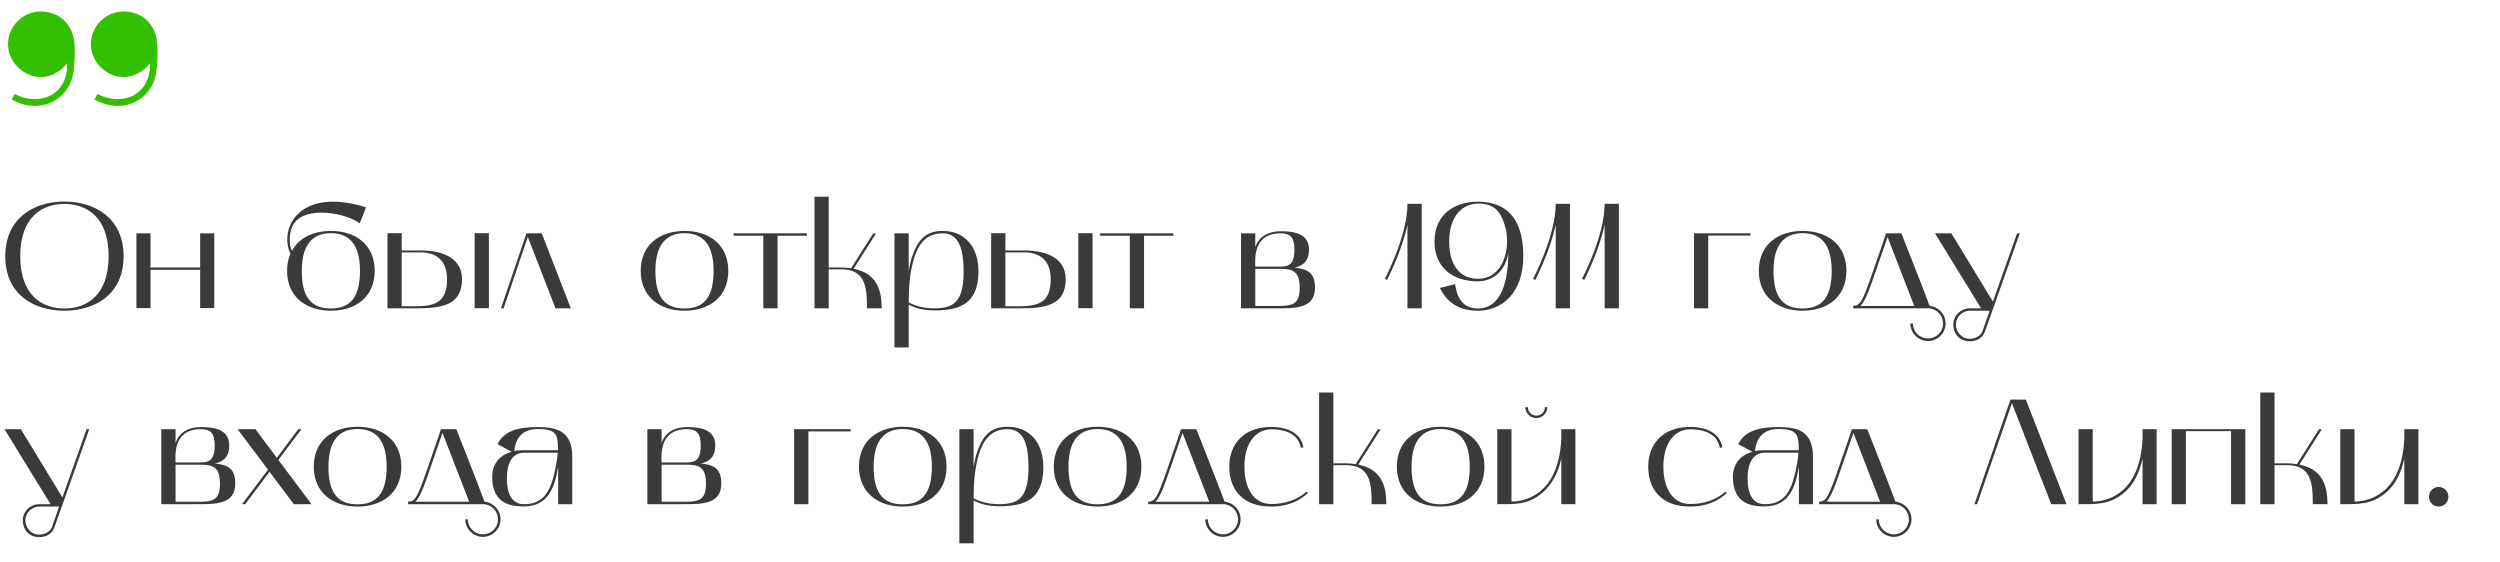 <?xml version="1.0" encoding="UTF-8"?> <svg xmlns="http://www.w3.org/2000/svg" width="600" height="135" viewBox="0 0 600 135" fill="none"> <path d="M9.792 18.496C12.288 18.496 14.784 17.056 16.128 15.136C16.224 18.592 14.88 21.76 11.52 23.2C10.56 23.584 9.408 23.776 8.352 23.776C6.72 23.776 5.088 23.392 3.552 22.528L2.784 23.872C4.512 24.832 6.432 25.408 8.352 25.408C12.48 25.408 16.032 22.912 17.28 18.88C17.952 16.576 18.048 12.544 17.856 10.336C17.472 5.728 14.112 2.752 9.792 2.752C5.472 2.752 1.92 6.304 1.92 10.624C1.92 14.848 5.664 18.496 9.792 18.496ZM29.667 18.496C32.163 18.496 34.659 17.056 36.003 15.136C36.099 18.592 34.755 21.76 31.395 23.2C30.435 23.584 29.283 23.776 28.227 23.776C26.595 23.776 24.963 23.392 23.427 22.528L22.659 23.872C24.387 24.832 26.307 25.408 28.227 25.408C32.355 25.408 35.907 22.912 37.155 18.88C37.827 16.576 37.923 12.544 37.731 10.336C37.347 5.728 33.987 2.752 29.667 2.752C25.347 2.752 21.795 6.304 21.795 10.624C21.795 14.848 25.539 18.496 29.667 18.496Z" fill="#32C000"></path> <path d="M1.26 61.472C1.26 70.652 8.028 74.54 15.444 74.576C22.896 74.54 29.664 70.652 29.664 61.472C29.664 52.472 22.896 48.368 15.444 48.368C8.028 48.368 1.26 52.472 1.26 61.472ZM15.444 48.944C20.844 48.944 26.064 52.112 26.064 61.472C26.064 70.868 20.844 74.036 15.444 74.036C10.08 74.036 4.86 70.868 4.86 61.472C4.86 52.112 10.08 48.944 15.444 48.944ZM32.737 56V73.928H36.121V64.748H48.038V73.928H51.422V56H48.038V64.208H36.121V56H32.737ZM69.693 60.896C69.189 62.084 68.901 63.452 68.901 65C68.901 71.3 73.545 74.576 79.413 74.576C85.317 74.576 89.925 71.3 89.925 65C89.925 58.7 85.317 55.424 79.413 55.424C75.273 55.424 71.745 57.044 70.053 60.212C69.261 58.52 69.441 56 70.089 54.524C71.133 51.968 74.013 51.032 77.145 51.032C80.673 51.032 84.525 52.22 86.325 53.588C86.541 53.156 87.837 49.772 87.837 49.772C84.813 48.8 82.149 48.404 79.917 48.404C70.089 48.404 67.425 56.18 69.693 60.896ZM79.413 55.964C83.913 55.964 86.397 58.772 86.397 65C86.397 71.156 84.201 74.036 79.413 74.036C74.553 74.036 72.429 71.156 72.429 65C72.429 58.772 74.985 55.964 79.413 55.964ZM99.907 74C105.991 74 110.887 73.28 110.887 67.016C110.887 61.472 105.451 60.104 100.879 60.104H96.415V55.964H92.995V74H99.907ZM96.415 73.496V60.572H100.879C104.083 60.572 107.287 61.94 107.287 67.016C107.287 72.128 104.911 73.496 99.907 73.496H96.415ZM117.331 73.964V55.964H113.911V73.964H117.331ZM120.873 74L126.669 56.864L133.329 74H137.001L130.017 56H126.345L120.225 74H120.873ZM153.768 65C153.768 71.3 158.412 74.576 164.28 74.576C170.184 74.576 174.792 71.3 174.792 65C174.792 58.7 170.184 55.424 164.28 55.424C158.412 55.424 153.768 58.7 153.768 65ZM164.28 55.964C168.78 55.964 171.264 58.772 171.264 65C171.264 71.156 169.068 74.036 164.28 74.036C159.42 74.036 157.296 71.156 157.296 65C157.296 58.772 159.852 55.964 164.28 55.964ZM183.191 56.576V74H186.611V56.576H193.667V56H176.062V56.576H183.191ZM195.476 74H198.896V64.64H201.956C207.86 64.64 208.076 69.284 208.076 74H211.604C211.604 69.068 210.092 65.576 204.872 64.496L210.236 56.036H209.552L204.26 64.388C202.496 64.1 200.66 64.208 198.896 64.208V47.216H195.476V74ZM218.091 83.396C218.091 83.396 218.091 73.46 218.091 73.136C219.063 73.64 221.115 74.504 224.139 74.504C230.043 74.504 234.831 73.136 234.831 65.144C234.831 59.132 231.447 55.424 226.263 55.424C222.267 55.424 220.287 57.368 218.811 61.868C218.451 62.948 218.271 64.028 218.091 65.108V56H214.671V83.396H218.091ZM219.351 62.084C220.719 57.548 223.095 56 226.299 56C230.187 56 231.267 59.924 231.267 65.18C231.267 72.776 228.603 74 224.139 74C221.115 74 219.063 73.1 218.091 72.596C218.127 69.032 218.271 65.684 219.351 62.084ZM244.786 74C250.87 74 255.766 73.28 255.766 67.016C255.766 61.472 250.33 60.104 245.758 60.104H241.294V55.964H237.874V74H244.786ZM241.294 73.496V60.572H245.758C248.962 60.572 252.166 61.94 252.166 67.016C252.166 72.128 249.79 73.496 244.786 73.496H241.294ZM262.21 73.964V55.964H258.79V73.964H262.21ZM271.151 56.576V74H274.571V56.576H281.627V56H264.023V56.576H271.151ZM297.851 56V74H306.419C310.775 74 315.599 74.108 315.599 69.068C315.599 65.468 313.835 64.532 310.703 64.244C312.719 63.812 314.159 62.66 314.159 59.888C314.159 55.964 310.343 55.496 307.427 55.496C303.251 55.496 301.703 57.836 301.271 59.348V56H297.851ZM307.499 64.532C310.595 64.532 311.927 65.468 311.927 69.104C311.927 73.388 309.839 73.424 306.167 73.424H301.271V64.532H307.499ZM307.355 56C309.479 56 310.667 56.756 310.667 59.924C310.667 63.56 309.227 63.992 307.067 63.992H301.271C301.271 62.552 300.515 56 307.355 56ZM332.897 67.196C332.933 67.088 336.353 60.572 337.793 53.948V74H341.213V48.908H337.793C337.793 56.612 332.429 66.8 332.357 66.908L332.897 67.196ZM344.28 57.98C344.28 64.28 348.744 67.52 354.648 67.52C358.752 67.52 361.416 64.532 361.992 60.68C361.992 69.14 359.472 74.036 354.756 74.036C351.336 74.036 349.752 71.876 349.212 68.204L345.576 69.104C347.412 72.884 350.472 74.576 354.72 74.576C360.408 74.54 365.592 70.436 365.592 61.472C365.592 51.752 360.912 48.404 354.72 48.404C348.816 48.404 344.28 51.68 344.28 57.98ZM347.808 57.98C347.808 51.824 351.012 48.872 354.72 48.872C358.716 48.872 360.264 50.636 361.416 55.028C362.46 59.96 360.732 66.908 354.648 66.908C350.868 66.908 347.808 64.208 347.808 57.98ZM368.475 67.196C368.511 67.088 371.931 60.572 373.371 53.948V74H376.791V48.908H373.371C373.371 56.612 368.007 66.8 367.935 66.908L368.475 67.196ZM380.218 67.196C380.254 67.088 383.674 60.572 385.114 53.948V74H388.534V48.908H385.114C385.114 56.612 379.75 66.8 379.678 66.908L380.218 67.196ZM406.554 56V74H409.974V56.54H420.126V56H406.554ZM422.115 65C422.115 71.3 426.759 74.576 432.627 74.576C438.531 74.576 443.139 71.3 443.139 65C443.139 58.7 438.531 55.424 432.627 55.424C426.759 55.424 422.115 58.7 422.115 65ZM432.627 55.964C437.127 55.964 439.611 58.772 439.611 65C439.611 71.156 437.415 74.036 432.627 74.036C427.767 74.036 425.643 71.156 425.643 65C425.643 58.772 428.199 55.964 432.627 55.964ZM444.77 74H462.77C464.75 74.036 466.334 75.656 466.334 77.636C466.334 79.616 464.714 81.236 462.734 81.236C460.718 81.236 459.098 79.616 459.098 77.636H458.486C458.486 79.94 460.394 81.848 462.734 81.848C465.038 81.848 466.946 79.94 466.946 77.636C466.946 75.404 465.218 73.604 463.094 73.388C460.574 66.656 458.954 62.732 456.326 56H452.654C452.654 56 450.314 62.912 449.234 65.936C446.894 72.74 446.282 73.388 444.77 73.388V74ZM449.81 66.152C450.782 63.344 451.97 59.924 453.014 56.9L459.422 73.424H446.498C447.866 72.164 449.198 67.844 449.81 66.152ZM464.404 56L475.456 74H472.792C470.596 74 468.724 75.764 468.796 77.96C468.868 80.372 470.452 81.92 472.792 81.92C474.448 81.92 475.888 81.02 476.356 79.652L484.744 56H484.096L478.3 72.38L468.328 56H464.404ZM472.792 74.576H477.508L475.816 79.436C475.42 80.588 474.088 81.308 472.72 81.308C470.596 81.308 469.408 79.364 469.408 77.96C469.408 76.088 470.92 74.576 472.792 74.576ZM1.08 103L12.132 121H9.468C7.272 121 5.4 122.764 5.472 124.96C5.544 127.372 7.128 128.92 9.468 128.92C11.124 128.92 12.564 128.02 13.032 126.652L21.42 103H20.772L14.976 119.38L5.004 103H1.08ZM9.468 121.576H14.184L12.492 126.436C12.096 127.588 10.764 128.308 9.396 128.308C7.272 128.308 6.084 126.364 6.084 124.96C6.084 123.088 7.596 121.576 9.468 121.576ZM38.714 103V121H47.282C51.638 121 56.462 121.108 56.462 116.068C56.462 112.468 54.698 111.532 51.566 111.244C53.582 110.812 55.022 109.66 55.022 106.888C55.022 102.964 51.206 102.496 48.29 102.496C44.114 102.496 42.566 104.836 42.134 106.348V103H38.714ZM48.362 111.532C51.458 111.532 52.79 112.468 52.79 116.104C52.79 120.388 50.702 120.424 47.03 120.424H42.134V111.532H48.362ZM48.218 103C50.342 103 51.53 103.756 51.53 106.924C51.53 110.56 50.09 110.992 47.93 110.992H42.134C42.134 109.552 41.378 103 48.218 103ZM64.322 112.72L58.094 121H58.85L64.682 113.224L70.514 121H74.762L66.806 110.38L72.35 103H71.594L66.446 109.876L61.298 103H57.014L64.322 112.72ZM75.299 112C75.299 118.3 79.943 121.576 85.811 121.576C91.715 121.576 96.323 118.3 96.323 112C96.323 105.7 91.715 102.424 85.811 102.424C79.943 102.424 75.299 105.7 75.299 112ZM85.811 102.964C90.311 102.964 92.795 105.772 92.795 112C92.795 118.156 90.599 121.036 85.811 121.036C80.951 121.036 78.827 118.156 78.827 112C78.827 105.772 81.383 102.964 85.811 102.964ZM97.954 121H115.954C117.934 121.036 119.518 122.656 119.518 124.636C119.518 126.616 117.898 128.236 115.918 128.236C113.902 128.236 112.282 126.616 112.282 124.636H111.67C111.67 126.94 113.578 128.848 115.918 128.848C118.222 128.848 120.13 126.94 120.13 124.636C120.13 122.404 118.402 120.604 116.278 120.388C113.758 113.656 112.138 109.732 109.51 103H105.838C105.838 103 103.498 109.912 102.418 112.936C100.078 119.74 99.466 120.388 97.954 120.388V121ZM102.994 113.152C103.966 110.344 105.154 106.924 106.198 103.9L112.606 120.424H99.682C101.05 119.164 102.382 114.844 102.994 113.152ZM125.751 121.54C131.691 121.54 133.167 116.788 133.959 111.964V121H137.343V109.696C137.343 103.468 133.671 102.496 129.099 102.496C122.799 102.496 120.783 104.152 119.379 106.564L122.799 108.436C119.595 109.3 118.119 111.712 118.119 114.448C118.119 121.072 122.835 121.54 125.751 121.54ZM125.715 108.652H133.851C133.707 110.668 133.275 112.792 132.735 114.772C131.403 119.704 128.919 121 125.715 121C123.555 121 121.647 119.524 121.647 114.808C121.647 110.308 123.555 108.652 125.715 108.652ZM123.411 108.256C123.735 105.34 125.175 102.964 129.099 102.964C133.635 102.964 133.923 104.404 133.923 108.04H125.715C124.779 108.04 123.735 108.148 123.411 108.256ZM155.363 103V121H163.931C168.287 121 173.111 121.108 173.111 116.068C173.111 112.468 171.347 111.532 168.215 111.244C170.231 110.812 171.671 109.66 171.671 106.888C171.671 102.964 167.855 102.496 164.939 102.496C160.763 102.496 159.215 104.836 158.783 106.348V103H155.363ZM165.011 111.532C168.107 111.532 169.439 112.468 169.439 116.104C169.439 120.388 167.351 120.424 163.679 120.424H158.783V111.532H165.011ZM164.867 103C166.991 103 168.179 103.756 168.179 106.924C168.179 110.56 166.739 110.992 164.579 110.992H158.783C158.783 109.552 158.027 103 164.867 103ZM190.589 103V121H194.009V103.54H204.161V103H190.589ZM206.151 112C206.151 118.3 210.795 121.576 216.663 121.576C222.567 121.576 227.175 118.3 227.175 112C227.175 105.7 222.567 102.424 216.663 102.424C210.795 102.424 206.151 105.7 206.151 112ZM216.663 102.964C221.163 102.964 223.647 105.772 223.647 112C223.647 118.156 221.451 121.036 216.663 121.036C211.803 121.036 209.679 118.156 209.679 112C209.679 105.772 212.235 102.964 216.663 102.964ZM233.665 130.396C233.665 130.396 233.665 120.46 233.665 120.136C234.637 120.64 236.689 121.504 239.713 121.504C245.617 121.504 250.405 120.136 250.405 112.144C250.405 106.132 247.021 102.424 241.837 102.424C237.841 102.424 235.861 104.368 234.385 108.868C234.025 109.948 233.845 111.028 233.665 112.108V103H230.245V130.396H233.665ZM234.925 109.084C236.293 104.548 238.669 103 241.873 103C245.761 103 246.841 106.924 246.841 112.18C246.841 119.776 244.177 121 239.713 121C236.689 121 234.637 120.1 233.665 119.596C233.701 116.032 233.845 112.684 234.925 109.084ZM252.908 112C252.908 118.3 257.552 121.576 263.42 121.576C269.324 121.576 273.932 118.3 273.932 112C273.932 105.7 269.324 102.424 263.42 102.424C257.552 102.424 252.908 105.7 252.908 112ZM263.42 102.964C267.92 102.964 270.404 105.772 270.404 112C270.404 118.156 268.208 121.036 263.42 121.036C258.56 121.036 256.436 118.156 256.436 112C256.436 105.772 258.992 102.964 263.42 102.964ZM275.563 121H293.563C295.543 121.036 297.127 122.656 297.127 124.636C297.127 126.616 295.507 128.236 293.527 128.236C291.511 128.236 289.891 126.616 289.891 124.636H289.279C289.279 126.94 291.187 128.848 293.527 128.848C295.831 128.848 297.739 126.94 297.739 124.636C297.739 122.404 296.011 120.604 293.887 120.388C291.367 113.656 289.747 109.732 287.119 103H283.447C283.447 103 281.107 109.912 280.027 112.936C277.687 119.74 277.075 120.388 275.563 120.388V121ZM280.603 113.152C281.575 110.344 282.763 106.924 283.807 103.9L290.215 120.424H277.291C278.659 119.164 279.991 114.844 280.603 113.152ZM305.07 121.576C310.65 121.576 313.278 118.84 313.89 118.336L313.602 117.976C311.298 119.992 308.346 120.964 305.07 120.964C300.822 120.964 298.662 117.076 298.662 112C298.662 106.024 301.614 103.036 305.07 103.036C309.93 103.036 311.838 105.16 312.198 107.5L312.81 107.356C312.414 104.728 310.038 102.46 305.07 102.46C298.59 102.46 295.026 106.492 295.026 112C295.026 117.508 298.266 121.576 305.07 121.576ZM316.589 121H320.009V111.64H323.069C328.973 111.64 329.189 116.284 329.189 121H332.717C332.717 116.068 331.205 112.576 325.985 111.496L331.349 103.036H330.665L325.373 111.388C323.609 111.1 321.773 111.208 320.009 111.208V94.216H316.589V121ZM335.244 112C335.244 118.3 339.888 121.576 345.756 121.576C351.66 121.576 356.268 118.3 356.268 112C356.268 105.7 351.66 102.424 345.756 102.424C339.888 102.424 335.244 105.7 335.244 112ZM345.756 102.964C350.256 102.964 352.74 105.772 352.74 112C352.74 118.156 350.544 121.036 345.756 121.036C340.896 121.036 338.772 118.156 338.772 112C338.772 105.772 341.328 102.964 345.756 102.964ZM359.339 103V121C363.551 121 366.719 121.216 370.175 118.264C372.407 116.356 373.919 113.62 374.711 110.056V121H378.095V103H374.711V105.34C374.027 119.128 365.567 120.352 362.759 120.388V103H359.339ZM368.735 100.336C370.175 100.336 371.363 99.148 371.363 97.708H370.787C370.787 98.824 369.851 99.76 368.735 99.76C367.583 99.76 366.683 98.824 366.683 97.708H366.071C366.071 99.148 367.259 100.336 368.735 100.336ZM405.617 121.576C411.197 121.576 413.825 118.84 414.437 118.336L414.148 117.976C411.845 119.992 408.893 120.964 405.617 120.964C401.369 120.964 399.209 117.076 399.209 112C399.209 106.024 402.161 103.036 405.617 103.036C410.477 103.036 412.385 105.16 412.745 107.5L413.357 107.356C412.961 104.728 410.585 102.46 405.617 102.46C399.137 102.46 395.573 106.492 395.573 112C395.573 117.508 398.812 121.576 405.617 121.576ZM423.525 121.54C429.465 121.54 430.941 116.788 431.733 111.964V121H435.117V109.696C435.117 103.468 431.445 102.496 426.873 102.496C420.573 102.496 418.557 104.152 417.153 106.564L420.573 108.436C417.369 109.3 415.893 111.712 415.893 114.448C415.893 121.072 420.609 121.54 423.525 121.54ZM423.489 108.652H431.625C431.481 110.668 431.049 112.792 430.509 114.772C429.177 119.704 426.693 121 423.489 121C421.329 121 419.421 119.524 419.421 114.808C419.421 110.308 421.329 108.652 423.489 108.652ZM421.185 108.256C421.509 105.34 422.949 102.964 426.873 102.964C431.409 102.964 431.697 104.404 431.697 108.04H423.489C422.553 108.04 421.509 108.148 421.185 108.256ZM436.579 121H454.579C456.559 121.036 458.143 122.656 458.143 124.636C458.143 126.616 456.523 128.236 454.543 128.236C452.527 128.236 450.907 126.616 450.907 124.636H450.295C450.295 126.94 452.203 128.848 454.543 128.848C456.847 128.848 458.755 126.94 458.755 124.636C458.755 122.404 457.027 120.604 454.903 120.388C452.383 113.656 450.763 109.732 448.135 103H444.463C444.463 103 442.123 109.912 441.043 112.936C438.703 119.74 438.091 120.388 436.579 120.388V121ZM441.619 113.152C442.591 110.344 443.779 106.924 444.823 103.9L451.231 120.424H438.307C439.675 119.164 441.007 114.844 441.619 113.152ZM473.861 121H474.509L482.861 96.772L492.293 121H495.965L486.209 95.908H482.501L473.861 121ZM498.839 121C503.087 121 506.363 121.18 509.855 118.192C512.051 116.284 513.419 113.62 514.211 110.056V121H517.595V103H514.211V105.34C513.527 119.128 505.067 120.352 502.259 120.388V103H498.839V121ZM524.618 121V103.468H535.454V121H538.874V103H521.198V121H524.618ZM542.468 121H545.888V111.64H548.948C554.852 111.64 555.068 116.284 555.068 121H558.596C558.596 116.068 557.084 112.576 551.864 111.496L557.228 103.036H556.544L551.252 111.388C549.488 111.1 547.652 111.208 545.888 111.208V94.216H542.468V121ZM561.663 121C565.911 121 569.187 121.18 572.679 118.192C574.875 116.284 576.243 113.62 577.035 110.056V121H580.419V103H577.035V105.34C576.351 119.128 567.891 120.352 565.083 120.388V103H561.663V121ZM582.943 119.236C582.943 120.532 583.987 121.576 585.283 121.576C586.579 121.576 587.623 120.532 587.623 119.236C587.623 117.94 586.579 116.86 585.283 116.86C583.987 116.86 582.943 117.94 582.943 119.236Z" fill="#3A3A3A"></path> </svg> 